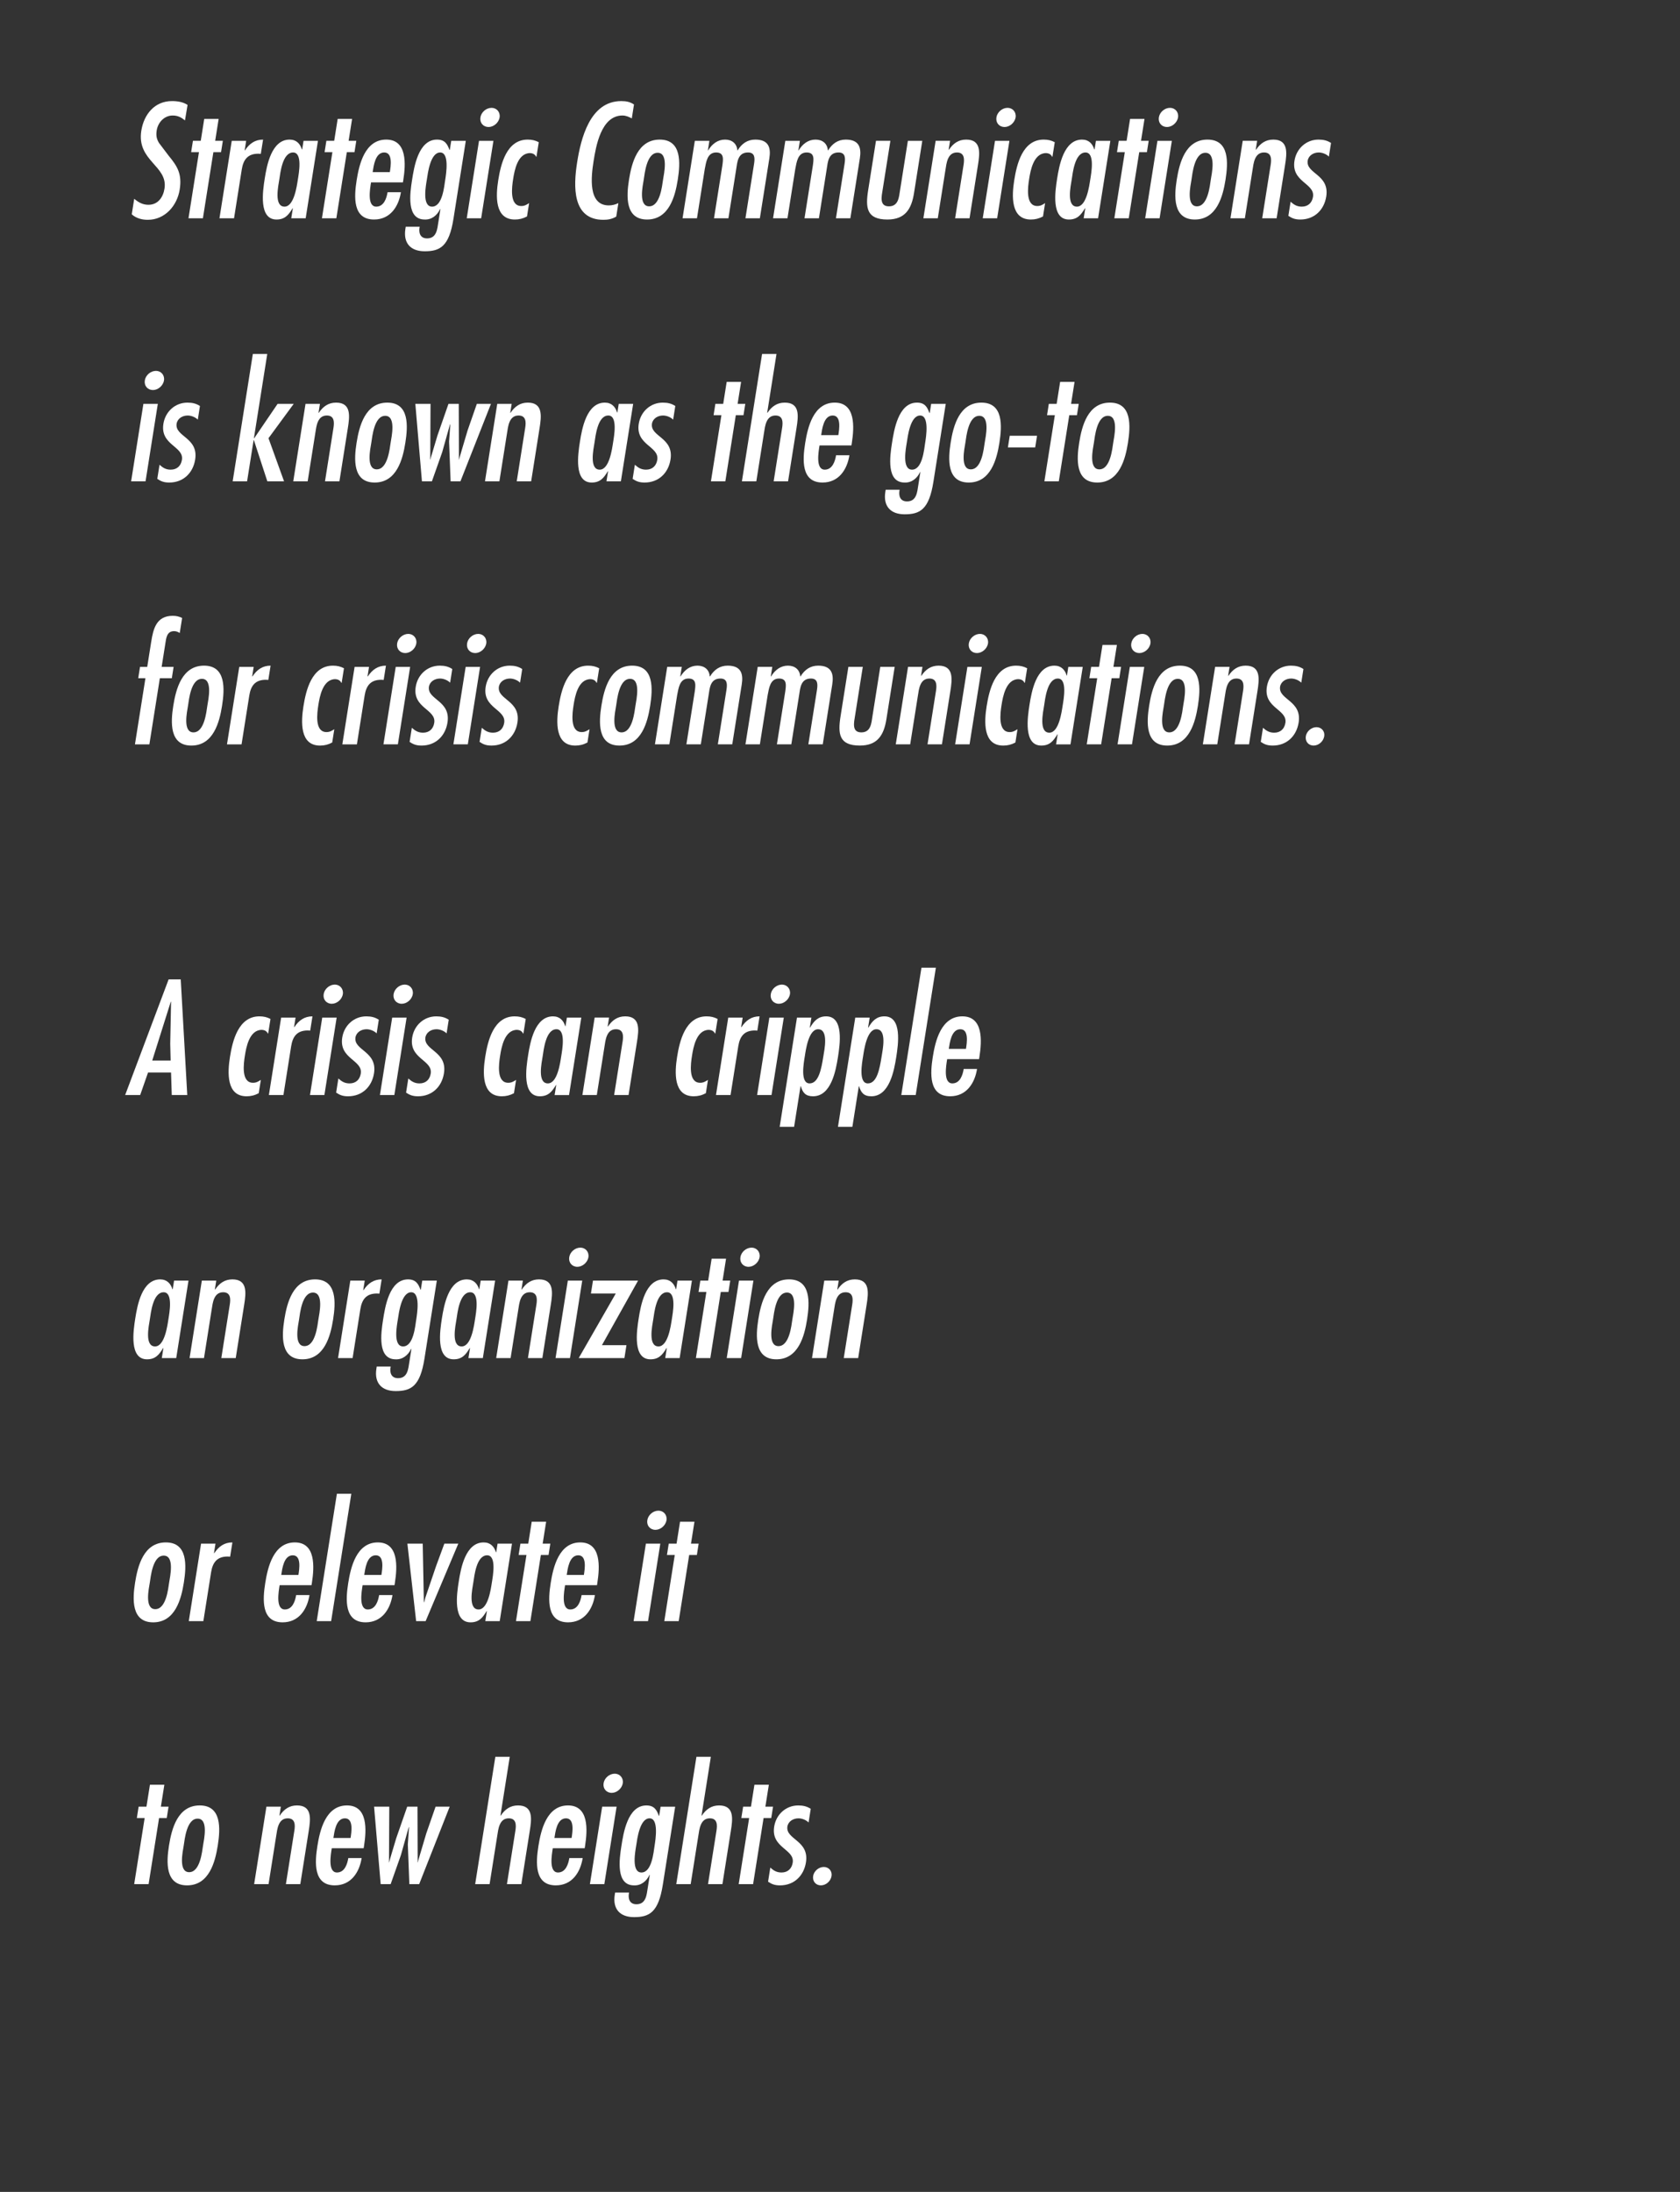 <?xml version="1.0" encoding="utf-8"?>
<!-- Generator: Adobe Illustrator 14.0.0, SVG Export Plug-In . SVG Version: 6.00 Build 43363)  -->
<!DOCTYPE svg PUBLIC "-//W3C//DTD SVG 1.1//EN" "http://www.w3.org/Graphics/SVG/1.1/DTD/svg11.dtd">
<svg version="1.1" id="Crisis_Body_02" xmlns="http://www.w3.org/2000/svg" xmlns:xlink="http://www.w3.org/1999/xlink" x="0px"
	 y="0px" width="230px" height="300px" viewBox="0 0 230 300" enable-background="new 0 0 230 300" xml:space="preserve">
<rect x="0" y="0" width="230" height="300" fill="#333333" stroke="none"/>
<g>
	<path fill="#FFFFFF" d="M25.323,16.481c-0.482-0.399-0.964-0.672-1.678-0.672c-1.155,0-2.018,0.945-2.191,2.037
		c-0.11,0.693-0.019,1.176,0.315,1.722l1.32,1.743c1.198,1.449,1.851,2.499,1.511,4.64c-0.353,2.226-2.041,4.136-4.372,4.136
		c-0.819,0-1.622-0.231-2.19-0.756l0.336-2.121c0.557,0.462,1.13,0.819,1.949,0.819c1.302,0,2.011-1.029,2.197-2.205
		c0.499-3.149-3.832-3.779-3.173-7.937c0.353-2.226,1.818-4.052,4.19-4.052c0.798,0,1.534,0.126,2.142,0.525L25.323,16.481z"/>
	<path fill="#FFFFFF" d="M29.935,16.271l-0.476,3.002h1.05l-0.246,1.554h-1.05l-1.434,9.049h-1.974l1.434-9.049h-1.071l0.246-1.554
		h1.071l0.476-3.002H29.935z"/>
	<path fill="#FFFFFF" d="M33.495,20.576h0.042c0.608-0.924,1.388-1.47,2.479-1.47l-0.31,1.953l-0.333-0.021
		c-1.47,0-2.062,0.819-2.274,2.163l-1.058,6.677h-1.995l1.68-10.603h1.974L33.495,20.576z"/>
	<path fill="#FFFFFF" d="M40.091,28.512h-0.042c-0.545,0.924-1.062,1.533-2.195,1.533c-2.457,0-1.883-3.884-1.611-5.606
		c0.28-1.764,0.908-5.333,3.407-5.333c0.924,0,1.443,0.567,1.677,1.344h0.042l0.186-1.176h1.974l-1.68,10.603h-1.974L40.091,28.512z
		 M40.779,24.565c0.133-0.84,0.669-3.695-0.653-3.695c-1.47,0-1.751,2.834-1.887,3.695c-0.14,0.882-0.757,3.716,0.713,3.716
		C40.274,28.281,40.646,25.405,40.779,24.565z"/>
	<path fill="#FFFFFF" d="M48.204,16.271l-0.476,3.002h1.05l-0.246,1.554h-1.05l-1.434,9.049h-1.974l1.434-9.049h-1.071l0.246-1.554
		h1.071l0.476-3.002H48.204z"/>
	<path fill="#FFFFFF" d="M50.796,24.964c-0.14,0.882-0.567,3.317,0.713,3.317c1.05,0,1.421-1.155,1.551-1.974h1.827
		c-0.309,1.953-1.453,3.737-3.678,3.737c-2.961,0-2.735-3.149-2.379-5.396c0.343-2.163,1.13-5.543,4.049-5.543
		c2.876,0,2.68,3.359,2.334,5.543l-0.05,0.315H50.796z M53.371,23.557c0.129-0.819,0.426-2.688-0.771-2.688
		c-1.239,0-1.451,1.869-1.581,2.688H53.371z"/>
	<path fill="#FFFFFF" d="M62.079,29.961c-0.599,3.779-1.836,4.43-3.936,4.43c-1.911,0-2.955-1.092-2.643-3.065l0.046-0.294h1.911
		c-0.162,0.756,0.021,1.596,1.007,1.596c1.323,0,1.399-1.281,1.553-2.247l0.279-1.764h-0.042c-0.41,0.861-1.157,1.47-2.116,1.428
		c-2.52,0-2.014-3.59-1.728-5.396c0.27-1.701,0.836-5.543,3.419-5.543c1.05,0,1.418,0.588,1.706,1.428l0.048-0.042l0.193-1.218
		h1.995L62.079,29.961z M60.265,20.87c-1.365,0-1.698,2.897-1.818,3.653c-0.126,0.798-0.721,3.758,0.707,3.758
		s1.66-2.792,1.796-3.653S61.545,20.87,60.265,20.87z"/>
	<path fill="#FFFFFF" d="M65.873,29.877h-1.974l1.68-10.603h1.974L65.873,29.877z M65.773,16.062
		c0.113-0.714,0.794-1.302,1.529-1.302c0.693,0,1.208,0.588,1.096,1.302c-0.117,0.735-0.819,1.323-1.512,1.323
		C66.151,17.384,65.656,16.796,65.773,16.062z"/>
	<path fill="#FFFFFF" d="M73.443,21.458h-0.042c-0.16-0.315-0.407-0.483-0.844-0.504c-1.704,0.021-2.122,2.394-2.301,3.527
		c-0.17,1.071-0.547,3.716,1.112,3.716c0.441,0,0.72-0.168,1.071-0.399l-0.289,1.827c-0.551,0.294-1.075,0.42-1.663,0.42
		c-2.792,0-2.609-3.275-2.276-5.375c0.346-2.184,1.133-5.564,4.031-5.564c0.588,0,1.033,0.105,1.518,0.357L73.443,21.458z"/>
	<path fill="#FFFFFF" d="M86.496,16.208c-0.387-0.21-0.798-0.399-1.281-0.399c-2.939,0-3.639,4.283-3.952,6.257
		c-0.333,2.1-0.79,6.047,2.086,6.047c0.462,0,0.877-0.105,1.31-0.315l-0.292,1.848c-0.578,0.336-1.141,0.441-1.75,0.441
		c-4.283,0-4.128-4.556-3.603-7.874c0.502-3.17,1.726-8.377,6.03-8.377c0.714,0,1.201,0.105,1.753,0.462L86.496,16.208z"/>
	<path fill="#FFFFFF" d="M86.111,24.607c0.366-2.31,1.187-5.501,4.21-5.501s2.833,3.191,2.467,5.501
		c-0.353,2.226-1.176,5.438-4.2,5.438S85.758,26.833,86.111,24.607z M90.772,24.607c0.133-0.84,0.774-3.695-0.737-3.695
		s-1.775,2.855-1.908,3.695c-0.12,0.756-0.765,3.632,0.747,3.632S90.652,25.363,90.772,24.607z"/>
	<path fill="#FFFFFF" d="M96.913,20.576h0.042c0.539-0.882,1.304-1.47,2.312-1.47c0.945,0,1.614,0.546,1.678,1.47h0.042
		c0.566-0.924,1.346-1.47,2.417-1.47c1.869,0,2.147,1.155,1.925,2.562l-1.301,8.209h-1.974l1.178-7.433
		c0.123-0.777,0.145-1.575-0.821-1.575c-1.407,0-1.47,1.323-1.619,2.268l-1.068,6.74h-1.974l1.141-7.202
		c0.112-0.84,0.286-1.806-0.848-1.806c-1.239,0-1.371,1.365-1.556,2.268l-1.068,6.74h-1.974l1.68-10.603h1.995L96.913,20.576z"/>
	<path fill="#FFFFFF" d="M109.303,20.576h0.042c0.539-0.882,1.304-1.47,2.312-1.47c0.945,0,1.614,0.546,1.678,1.47h0.042
		c0.566-0.924,1.346-1.47,2.417-1.47c1.869,0,2.147,1.155,1.925,2.562l-1.301,8.209h-1.974l1.178-7.433
		c0.123-0.777,0.145-1.575-0.821-1.575c-1.407,0-1.47,1.323-1.619,2.268l-1.068,6.74h-1.974l1.141-7.202
		c0.112-0.84,0.286-1.806-0.848-1.806c-1.239,0-1.371,1.365-1.556,2.268l-1.068,6.74h-1.974l1.68-10.603h1.995L109.303,20.576z"/>
	<path fill="#FFFFFF" d="M121.899,19.274l-1.051,6.635c-0.15,0.945-0.496,2.331,0.848,2.331c1.323,0,1.379-1.281,1.529-2.226
		l1.067-6.74h1.974l-1.134,7.16c-0.346,2.184-1.223,3.611-3.637,3.611c-2.877,0-3.02-1.617-2.637-4.031l1.067-6.74H121.899z"/>
	<path fill="#FFFFFF" d="M129.875,20.492h0.042c0.578-0.861,1.312-1.386,2.361-1.386c2.1,0,1.867,1.869,1.61,3.485l-1.154,7.286
		h-1.974l1.161-7.328c0.116-0.735,0.14-1.68-0.91-1.68c-1.302,0-1.433,1.491-1.576,2.394l-1.048,6.614h-1.974l1.68-10.603h1.974
		L129.875,20.492z"/>
	<path fill="#FFFFFF" d="M136.515,29.877h-1.974l1.68-10.603h1.974L136.515,29.877z M136.416,16.062
		c0.113-0.714,0.794-1.302,1.529-1.302c0.693,0,1.208,0.588,1.096,1.302c-0.117,0.735-0.819,1.323-1.512,1.323
		C136.793,17.384,136.299,16.796,136.416,16.062z"/>
	<path fill="#FFFFFF" d="M144.085,21.458h-0.042c-0.16-0.315-0.407-0.483-0.844-0.504c-1.704,0.021-2.122,2.394-2.301,3.527
		c-0.17,1.071-0.547,3.716,1.112,3.716c0.441,0,0.72-0.168,1.071-0.399l-0.289,1.827c-0.551,0.294-1.075,0.42-1.663,0.42
		c-2.792,0-2.609-3.275-2.276-5.375c0.346-2.184,1.133-5.564,4.031-5.564c0.588,0,1.033,0.105,1.518,0.357L144.085,21.458z"/>
	<path fill="#FFFFFF" d="M148.575,28.512h-0.042c-0.545,0.924-1.062,1.533-2.196,1.533c-2.456,0-1.883-3.884-1.61-5.606
		c0.28-1.764,0.908-5.333,3.407-5.333c0.924,0,1.443,0.567,1.677,1.344h0.042l0.186-1.176h1.974l-1.68,10.603h-1.974L148.575,28.512
		z M149.263,24.565c0.133-0.84,0.669-3.695-0.653-3.695c-1.47,0-1.751,2.834-1.887,3.695c-0.14,0.882-0.757,3.716,0.713,3.716
		C148.758,28.281,149.13,25.405,149.263,24.565z"/>
	<path fill="#FFFFFF" d="M156.688,16.271l-0.476,3.002h1.05l-0.246,1.554h-1.05l-1.434,9.049h-1.974l1.434-9.049h-1.071l0.246-1.554
		h1.071l0.476-3.002H156.688z"/>
	<path fill="#FFFFFF" d="M158.753,29.877h-1.974l1.68-10.603h1.974L158.753,29.877z M158.654,16.062
		c0.113-0.714,0.794-1.302,1.529-1.302c0.693,0,1.208,0.588,1.096,1.302c-0.117,0.735-0.819,1.323-1.512,1.323
		C159.032,17.384,158.537,16.796,158.654,16.062z"/>
	<path fill="#FFFFFF" d="M161.101,24.607c0.366-2.31,1.187-5.501,4.21-5.501s2.833,3.191,2.467,5.501
		c-0.353,2.226-1.177,5.438-4.2,5.438S160.748,26.833,161.101,24.607z M165.762,24.607c0.133-0.84,0.774-3.695-0.737-3.695
		s-1.775,2.855-1.908,3.695c-0.12,0.756-0.765,3.632,0.747,3.632S165.642,25.363,165.762,24.607z"/>
	<path fill="#FFFFFF" d="M171.917,20.492h0.041c0.578-0.861,1.312-1.386,2.361-1.386c2.1,0,1.867,1.869,1.611,3.485l-1.154,7.286
		h-1.975l1.162-7.328c0.115-0.735,0.14-1.68-0.91-1.68c-1.302,0-1.434,1.491-1.576,2.394l-1.048,6.614h-1.974l1.68-10.603h1.974
		L171.917,20.492z"/>
	<path fill="#FFFFFF" d="M181.93,21.437c-0.325-0.336-0.897-0.567-1.381-0.567c-0.734,0-1.41,0.42-1.523,1.134
		c-0.24,1.785,3.021,1.869,2.543,4.892c-0.297,1.869-1.654,3.149-3.543,3.149c-0.693,0-1.111-0.147-1.643-0.504l0.307-1.932
		c0.439,0.399,0.859,0.672,1.531,0.672c0.86,0,1.405-0.525,1.535-1.344c0.296-1.869-3.002-1.995-2.535-4.934
		c0.266-1.68,1.613-2.897,3.293-2.897c0.672,0,1.197,0.126,1.711,0.462L181.93,21.437z"/>
	<path fill="#FFFFFF" d="M19.926,65.877h-1.974l1.68-10.603h1.974L19.926,65.877z M19.826,52.062
		c0.113-0.714,0.794-1.302,1.529-1.302c0.693,0,1.208,0.588,1.096,1.302c-0.117,0.735-0.819,1.323-1.512,1.323
		C20.204,53.384,19.709,52.796,19.826,52.062z"/>
	<path fill="#FFFFFF" d="M27.08,57.437c-0.325-0.336-0.897-0.567-1.38-0.567c-0.735,0-1.411,0.42-1.523,1.134
		c-0.241,1.785,3.021,1.869,2.542,4.892c-0.296,1.869-1.654,3.149-3.543,3.149c-0.692,0-1.11-0.147-1.642-0.504l0.306-1.932
		c0.44,0.399,0.859,0.672,1.531,0.672c0.861,0,1.406-0.525,1.536-1.344c0.296-1.869-3.001-1.995-2.536-4.934
		c0.266-1.68,1.614-2.897,3.293-2.897c0.672,0,1.198,0.126,1.711,0.462L27.08,57.437z"/>
	<path fill="#FFFFFF" d="M36.588,48.45l-1.826,11.527h0.042l3.202-4.703h2.205l-3.454,4.703l2.131,5.9h-2.289l-1.838-5.627h-0.042
		l-0.892,5.627h-1.974l2.761-17.427H36.588z"/>
	<path fill="#FFFFFF" d="M43.609,56.492h0.042c0.578-0.861,1.312-1.386,2.361-1.386c2.1,0,1.867,1.869,1.61,3.485l-1.154,7.286
		h-1.974l1.161-7.328c0.116-0.735,0.14-1.68-0.91-1.68c-1.302,0-1.433,1.491-1.576,2.394l-1.048,6.614h-1.974l1.68-10.603h1.974
		L43.609,56.492z"/>
	<path fill="#FFFFFF" d="M48.816,60.607c0.366-2.31,1.187-5.501,4.21-5.501s2.833,3.191,2.467,5.501
		c-0.353,2.226-1.176,5.438-4.2,5.438S48.463,62.833,48.816,60.607z M53.477,60.607c0.133-0.84,0.774-3.695-0.737-3.695
		s-1.775,2.855-1.908,3.695c-0.12,0.756-0.765,3.632,0.747,3.632S53.357,61.363,53.477,60.607z"/>
	<path fill="#FFFFFF" d="M58.942,55.274l-0.037,7.391l-0.033,0.21h0.042l0.984-3.296l1.5-4.304h1.407l0.026,7.391l-0.033,0.21h0.042
		l1.171-3.947l1.271-3.653h1.932l-4.178,10.603h-1.344l-0.209-5.438l0.163-2.352h-0.042l-1.064,3.8l-1.409,3.989h-1.365
		l-0.903-10.603H58.942z"/>
	<path fill="#FFFFFF" d="M69.858,56.492H69.9c0.577-0.861,1.312-1.386,2.361-1.386c2.1,0,1.866,1.869,1.61,3.485l-1.154,7.286
		h-1.974l1.161-7.328c0.116-0.735,0.14-1.68-0.91-1.68c-1.302,0-1.433,1.491-1.576,2.394l-1.048,6.614h-1.974l1.68-10.603h1.974
		L69.858,56.492z"/>
	<path fill="#FFFFFF" d="M83.245,64.512h-0.042c-0.545,0.924-1.062,1.533-2.196,1.533c-2.456,0-1.883-3.884-1.61-5.606
		c0.28-1.764,0.908-5.333,3.407-5.333c0.924,0,1.443,0.567,1.677,1.344h0.042l0.186-1.176h1.974l-1.68,10.603h-1.974L83.245,64.512z
		 M83.933,60.565c0.133-0.84,0.669-3.695-0.653-3.695c-1.47,0-1.751,2.834-1.887,3.695c-0.14,0.882-0.757,3.716,0.713,3.716
		C83.428,64.281,83.8,61.405,83.933,60.565z"/>
	<path fill="#FFFFFF" d="M92.157,57.437c-0.325-0.336-0.897-0.567-1.38-0.567c-0.735,0-1.411,0.42-1.523,1.134
		c-0.241,1.785,3.021,1.869,2.542,4.892c-0.296,1.869-1.654,3.149-3.543,3.149c-0.692,0-1.11-0.147-1.642-0.504l0.306-1.932
		c0.44,0.399,0.859,0.672,1.531,0.672c0.861,0,1.406-0.525,1.536-1.344c0.296-1.869-3.001-1.995-2.536-4.934
		c0.266-1.68,1.614-2.897,3.293-2.897c0.672,0,1.198,0.126,1.711,0.462L92.157,57.437z"/>
	<path fill="#FFFFFF" d="M101.459,52.271l-0.476,3.002h1.05l-0.246,1.554h-1.05l-1.434,9.049H97.33l1.434-9.049h-1.071l0.246-1.554
		h1.071l0.476-3.002H101.459z"/>
	<path fill="#FFFFFF" d="M106.306,48.45l-1.274,8.042h0.042c0.578-0.861,1.312-1.386,2.361-1.386c2.121,0,1.867,1.869,1.61,3.485
		l-1.154,7.286h-1.974l1.161-7.328c0.116-0.735,0.14-1.68-0.91-1.68c-1.302,0-1.433,1.491-1.576,2.394l-1.048,6.614h-1.974
		l2.761-17.427H106.306z"/>
	<path fill="#FFFFFF" d="M112.198,60.964c-0.14,0.882-0.567,3.317,0.713,3.317c1.05,0,1.421-1.155,1.551-1.974h1.827
		c-0.309,1.953-1.453,3.737-3.679,3.737c-2.96,0-2.734-3.149-2.378-5.396c0.343-2.163,1.13-5.543,4.049-5.543
		c2.876,0,2.68,3.359,2.334,5.543l-0.05,0.315H112.198z M114.772,59.557c0.129-0.819,0.426-2.688-0.771-2.688
		c-1.239,0-1.451,1.869-1.581,2.688H114.772z"/>
	<path fill="#FFFFFF" d="M127.785,65.961c-0.599,3.779-1.836,4.43-3.936,4.43c-1.911,0-2.955-1.092-2.643-3.065l0.046-0.294h1.911
		c-0.162,0.756,0.021,1.596,1.007,1.596c1.323,0,1.399-1.281,1.552-2.247l0.28-1.764h-0.042c-0.41,0.861-1.157,1.47-2.116,1.428
		c-2.52,0-2.014-3.59-1.728-5.396c0.27-1.701,0.836-5.543,3.419-5.543c1.05,0,1.418,0.588,1.706,1.428l0.048-0.042l0.193-1.218
		h1.995L127.785,65.961z M125.971,56.87c-1.365,0-1.698,2.897-1.818,3.653c-0.126,0.798-0.721,3.758,0.707,3.758
		s1.66-2.792,1.796-3.653S127.252,56.87,125.971,56.87z"/>
	<path fill="#FFFFFF" d="M130.146,60.607c0.366-2.31,1.187-5.501,4.21-5.501s2.833,3.191,2.467,5.501
		c-0.353,2.226-1.177,5.438-4.2,5.438S129.794,62.833,130.146,60.607z M134.808,60.607c0.133-0.84,0.774-3.695-0.737-3.695
		s-1.775,2.855-1.908,3.695c-0.12,0.756-0.765,3.632,0.747,3.632S134.688,61.363,134.808,60.607z"/>
	<path fill="#FFFFFF" d="M141.975,59.641l-0.252,1.596h-3.737l0.252-1.596H141.975z"/>
	<path fill="#FFFFFF" d="M147.111,52.271l-0.476,3.002h1.05l-0.246,1.554h-1.05l-1.434,9.049h-1.974l1.434-9.049h-1.071l0.246-1.554
		h1.071l0.476-3.002H147.111z"/>
	<path fill="#FFFFFF" d="M147.744,60.607c0.366-2.31,1.187-5.501,4.21-5.501s2.833,3.191,2.467,5.501
		c-0.353,2.226-1.176,5.438-4.2,5.438S147.391,62.833,147.744,60.607z M152.405,60.607c0.133-0.84,0.774-3.695-0.737-3.695
		s-1.775,2.855-1.908,3.695c-0.12,0.756-0.765,3.632,0.747,3.632S152.285,61.363,152.405,60.607z"/>
	<path fill="#FFFFFF" d="M20.157,91.274l0.542-3.422c0.286-1.806,0.712-3.569,2.959-3.569c0.504,0,0.865,0.105,1.276,0.294
		l-0.326,2.058c-0.25-0.147-0.464-0.252-0.779-0.252c-1.008,0-1.081,0.987-1.193,1.701l-0.506,3.191h1.638l-0.246,1.554h-1.638
		l-1.434,9.049h-1.974l1.434-9.049h-0.987l0.246-1.554H20.157z"/>
	<path fill="#FFFFFF" d="M23.722,96.607c0.366-2.31,1.187-5.501,4.21-5.501s2.833,3.191,2.467,5.501
		c-0.353,2.225-1.176,5.438-4.2,5.438S23.37,98.832,23.722,96.607z M28.383,96.607c0.133-0.84,0.774-3.696-0.737-3.696
		s-1.775,2.856-1.908,3.696c-0.12,0.756-0.765,3.632,0.747,3.632S28.264,97.363,28.383,96.607z"/>
	<path fill="#FFFFFF" d="M34.524,92.576h0.042c0.608-0.924,1.388-1.47,2.479-1.47l-0.31,1.953l-0.333-0.021
		c-1.47,0-2.062,0.819-2.274,2.163l-1.058,6.677h-1.995l1.68-10.603h1.974L34.524,92.576z"/>
	<path fill="#FFFFFF" d="M46.774,93.458h-0.042c-0.16-0.315-0.407-0.483-0.844-0.504c-1.704,0.021-2.122,2.394-2.301,3.527
		c-0.17,1.071-0.547,3.717,1.112,3.717c0.441,0,0.72-0.168,1.071-0.398l-0.289,1.826c-0.551,0.294-1.075,0.42-1.663,0.42
		c-2.792,0-2.609-3.275-2.276-5.375c0.346-2.184,1.133-5.564,4.031-5.564c0.588,0,1.033,0.105,1.518,0.357L46.774,93.458z"/>
	<path fill="#FFFFFF" d="M50.316,92.576h0.042c0.608-0.924,1.388-1.47,2.479-1.47l-0.31,1.953l-0.333-0.021
		c-1.47,0-2.062,0.819-2.274,2.163l-1.058,6.677h-1.995l1.68-10.603h1.974L50.316,92.576z"/>
	<path fill="#FFFFFF" d="M54.47,101.877h-1.974l1.68-10.603h1.974L54.47,101.877z M54.371,88.062
		c0.113-0.714,0.794-1.302,1.529-1.302c0.693,0,1.208,0.588,1.096,1.302c-0.117,0.735-0.819,1.323-1.512,1.323
		C54.749,89.384,54.254,88.796,54.371,88.062z"/>
	<path fill="#FFFFFF" d="M61.624,93.437c-0.325-0.336-0.897-0.567-1.38-0.567c-0.735,0-1.411,0.42-1.523,1.134
		c-0.241,1.785,3.021,1.869,2.542,4.892c-0.296,1.868-1.653,3.149-3.543,3.149c-0.693,0-1.111-0.146-1.642-0.504l0.306-1.932
		c0.44,0.398,0.859,0.672,1.531,0.672c0.861,0,1.406-0.525,1.536-1.344c0.296-1.869-3.001-1.994-2.536-4.934
		c0.266-1.68,1.614-2.897,3.293-2.897c0.672,0,1.198,0.126,1.711,0.462L61.624,93.437z"/>
	<path fill="#FFFFFF" d="M64.046,101.877h-1.974l1.68-10.603h1.974L64.046,101.877z M63.946,88.062
		c0.113-0.714,0.794-1.302,1.529-1.302c0.693,0,1.208,0.588,1.096,1.302c-0.117,0.735-0.819,1.323-1.512,1.323
		C64.324,89.384,63.83,88.796,63.946,88.062z"/>
	<path fill="#FFFFFF" d="M71.2,93.437c-0.325-0.336-0.897-0.567-1.38-0.567c-0.735,0-1.411,0.42-1.523,1.134
		c-0.241,1.785,3.021,1.869,2.542,4.892c-0.296,1.868-1.654,3.149-3.543,3.149c-0.692,0-1.11-0.146-1.642-0.504l0.306-1.932
		c0.44,0.398,0.859,0.672,1.531,0.672c0.861,0,1.406-0.525,1.536-1.344c0.296-1.869-3.001-1.994-2.536-4.934
		c0.266-1.68,1.614-2.897,3.293-2.897c0.672,0,1.198,0.126,1.711,0.462L71.2,93.437z"/>
	<path fill="#FFFFFF" d="M81.717,93.458h-0.042c-0.16-0.315-0.406-0.483-0.844-0.504c-1.704,0.021-2.122,2.394-2.301,3.527
		c-0.17,1.071-0.547,3.717,1.112,3.717c0.441,0,0.719-0.168,1.071-0.398l-0.289,1.826c-0.551,0.294-1.074,0.42-1.662,0.42
		c-2.793,0-2.61-3.275-2.277-5.375c0.346-2.184,1.134-5.564,4.031-5.564c0.588,0,1.033,0.105,1.518,0.357L81.717,93.458z"/>
	<path fill="#FFFFFF" d="M82.332,96.607c0.366-2.31,1.187-5.501,4.21-5.501s2.833,3.191,2.467,5.501
		c-0.353,2.225-1.176,5.438-4.2,5.438S81.979,98.832,82.332,96.607z M86.993,96.607c0.133-0.84,0.774-3.696-0.737-3.696
		s-1.775,2.856-1.908,3.696c-0.12,0.756-0.765,3.632,0.747,3.632S86.873,97.363,86.993,96.607z"/>
	<path fill="#FFFFFF" d="M93.134,92.576h0.042c0.539-0.882,1.304-1.47,2.312-1.47c0.945,0,1.614,0.546,1.678,1.47h0.042
		c0.566-0.924,1.346-1.47,2.417-1.47c1.869,0,2.147,1.155,1.925,2.562l-1.301,8.209h-1.974l1.178-7.433
		c0.123-0.777,0.145-1.575-0.821-1.575c-1.407,0-1.47,1.323-1.619,2.267l-1.068,6.74H93.97l1.141-7.202
		c0.112-0.84,0.286-1.806-0.848-1.806c-1.239,0-1.371,1.365-1.556,2.267l-1.068,6.74h-1.974l1.68-10.603h1.995L93.134,92.576z"/>
	<path fill="#FFFFFF" d="M105.524,92.576h0.042c0.539-0.882,1.304-1.47,2.312-1.47c0.945,0,1.614,0.546,1.678,1.47h0.042
		c0.566-0.924,1.346-1.47,2.417-1.47c1.869,0,2.147,1.155,1.925,2.562l-1.301,8.209h-1.974l1.178-7.433
		c0.123-0.777,0.145-1.575-0.821-1.575c-1.407,0-1.47,1.323-1.619,2.267l-1.068,6.74h-1.974l1.141-7.202
		c0.112-0.84,0.286-1.806-0.848-1.806c-1.239,0-1.371,1.365-1.556,2.267l-1.068,6.74h-1.974l1.68-10.603h1.995L105.524,92.576z"/>
	<path fill="#FFFFFF" d="M118.12,91.274l-1.051,6.634c-0.15,0.945-0.496,2.331,0.848,2.331c1.323,0,1.379-1.28,1.529-2.226
		l1.067-6.74h1.974l-1.134,7.16c-0.346,2.184-1.223,3.611-3.637,3.611c-2.877,0-3.02-1.617-2.637-4.031l1.067-6.74H118.12z"/>
	<path fill="#FFFFFF" d="M126.096,92.492h0.042c0.578-0.861,1.312-1.386,2.361-1.386c2.1,0,1.867,1.869,1.61,3.485l-1.154,7.286
		h-1.974l1.161-7.328c0.116-0.735,0.14-1.68-0.91-1.68c-1.302,0-1.433,1.491-1.576,2.394l-1.048,6.613h-1.974l1.68-10.603h1.974
		L126.096,92.492z"/>
	<path fill="#FFFFFF" d="M132.736,101.877h-1.974l1.68-10.603h1.974L132.736,101.877z M132.636,88.062
		c0.113-0.714,0.794-1.302,1.529-1.302c0.693,0,1.208,0.588,1.096,1.302c-0.117,0.735-0.819,1.323-1.512,1.323
		C133.014,89.384,132.52,88.796,132.636,88.062z"/>
	<path fill="#FFFFFF" d="M140.306,93.458h-0.042c-0.16-0.315-0.407-0.483-0.844-0.504c-1.704,0.021-2.122,2.394-2.301,3.527
		c-0.17,1.071-0.547,3.717,1.112,3.717c0.441,0,0.72-0.168,1.071-0.398l-0.289,1.826c-0.551,0.294-1.075,0.42-1.663,0.42
		c-2.792,0-2.609-3.275-2.276-5.375c0.346-2.184,1.133-5.564,4.031-5.564c0.588,0,1.033,0.105,1.518,0.357L140.306,93.458z"/>
	<path fill="#FFFFFF" d="M144.795,100.512h-0.042c-0.545,0.924-1.062,1.533-2.196,1.533c-2.456,0-1.883-3.885-1.61-5.605
		c0.28-1.764,0.908-5.333,3.407-5.333c0.924,0,1.443,0.567,1.677,1.344h0.042l0.186-1.176h1.974l-1.68,10.603h-1.974
		L144.795,100.512z M145.484,96.564c0.133-0.84,0.669-3.695-0.653-3.695c-1.47,0-1.751,2.834-1.887,3.695
		c-0.14,0.883-0.757,3.717,0.713,3.717C144.979,100.281,145.351,97.404,145.484,96.564z"/>
	<path fill="#FFFFFF" d="M152.909,88.271l-0.476,3.002h1.05l-0.246,1.554h-1.05l-1.434,9.049h-1.974l1.434-9.049h-1.071l0.246-1.554
		h1.071l0.476-3.002H152.909z"/>
	<path fill="#FFFFFF" d="M154.974,101.877H153l1.68-10.603h1.974L154.974,101.877z M154.875,88.062
		c0.113-0.714,0.794-1.302,1.529-1.302c0.693,0,1.208,0.588,1.096,1.302c-0.117,0.735-0.819,1.323-1.512,1.323
		C155.252,89.384,154.758,88.796,154.875,88.062z"/>
	<path fill="#FFFFFF" d="M157.321,96.607c0.366-2.31,1.187-5.501,4.21-5.501s2.833,3.191,2.467,5.501
		c-0.353,2.225-1.177,5.438-4.2,5.438S156.969,98.832,157.321,96.607z M161.982,96.607c0.133-0.84,0.774-3.696-0.737-3.696
		s-1.775,2.856-1.908,3.696c-0.12,0.756-0.765,3.632,0.747,3.632S161.863,97.363,161.982,96.607z"/>
	<path fill="#FFFFFF" d="M168.137,92.492h0.042c0.578-0.861,1.312-1.386,2.361-1.386c2.1,0,1.867,1.869,1.611,3.485l-1.154,7.286
		h-1.975l1.162-7.328c0.115-0.735,0.14-1.68-0.91-1.68c-1.302,0-1.433,1.491-1.576,2.394l-1.048,6.613h-1.974l1.68-10.603h1.974
		L168.137,92.492z"/>
	<path fill="#FFFFFF" d="M178.151,93.437c-0.325-0.336-0.897-0.567-1.381-0.567c-0.734,0-1.41,0.42-1.523,1.134
		c-0.24,1.785,3.021,1.869,2.543,4.892c-0.297,1.868-1.654,3.149-3.543,3.149c-0.693,0-1.111-0.146-1.643-0.504l0.307-1.932
		c0.439,0.398,0.859,0.672,1.531,0.672c0.86,0,1.405-0.525,1.535-1.344c0.296-1.869-3.002-1.994-2.535-4.934
		c0.266-1.68,1.613-2.897,3.293-2.897c0.672,0,1.197,0.126,1.711,0.462L178.151,93.437z"/>
	<path fill="#FFFFFF" d="M178.775,100.764c0.106-0.672,0.763-1.238,1.456-1.238s1.17,0.566,1.063,1.238
		c-0.113,0.715-0.771,1.281-1.462,1.281C179.139,102.045,178.662,101.479,178.775,100.764z"/>
	<path fill="#FFFFFF" d="M24.744,134.046l0.893,15.831h-2.121l-0.099-3.086h-3.149l-1.077,3.086h-2.058l5.952-15.831H24.744z
		 M23.304,142.864l0.114-5.753h-0.042l-2.534,8.041h2.52L23.304,142.864z"/>
	<path fill="#FFFFFF" d="M36.715,141.457h-0.042c-0.16-0.314-0.406-0.482-0.844-0.504c-1.704,0.021-2.122,2.395-2.301,3.527
		c-0.17,1.071-0.547,3.717,1.112,3.717c0.441,0,0.719-0.168,1.071-0.398l-0.289,1.826c-0.551,0.294-1.074,0.42-1.662,0.42
		c-2.793,0-2.61-3.275-2.277-5.375c0.346-2.184,1.134-5.564,4.031-5.564c0.588,0,1.033,0.105,1.518,0.357L36.715,141.457z"/>
	<path fill="#FFFFFF" d="M40.257,140.576h0.042c0.608-0.924,1.388-1.471,2.479-1.471l-0.31,1.953l-0.333-0.021
		c-1.47,0-2.062,0.819-2.274,2.163l-1.058,6.677H36.81l1.68-10.604h1.974L40.257,140.576z"/>
	<path fill="#FFFFFF" d="M44.411,149.877h-1.974l1.68-10.604h1.974L44.411,149.877z M44.312,136.062
		c0.113-0.714,0.794-1.302,1.529-1.302c0.693,0,1.208,0.588,1.096,1.302c-0.117,0.735-0.819,1.323-1.512,1.323
		C44.689,137.385,44.195,136.797,44.312,136.062z"/>
	<path fill="#FFFFFF" d="M51.565,141.437c-0.325-0.336-0.897-0.567-1.38-0.567c-0.735,0-1.411,0.42-1.523,1.135
		c-0.241,1.784,3.021,1.868,2.542,4.892c-0.296,1.868-1.654,3.149-3.543,3.149c-0.692,0-1.11-0.146-1.642-0.504l0.306-1.932
		c0.44,0.398,0.859,0.672,1.531,0.672c0.861,0,1.406-0.525,1.536-1.344c0.296-1.869-3.001-1.994-2.536-4.934
		c0.266-1.68,1.614-2.898,3.293-2.898c0.672,0,1.198,0.127,1.711,0.463L51.565,141.437z"/>
	<path fill="#FFFFFF" d="M53.987,149.877h-1.974l1.68-10.604h1.974L53.987,149.877z M53.887,136.062
		c0.113-0.714,0.794-1.302,1.529-1.302c0.693,0,1.208,0.588,1.096,1.302c-0.117,0.735-0.819,1.323-1.512,1.323
		C54.265,137.385,53.771,136.797,53.887,136.062z"/>
	<path fill="#FFFFFF" d="M61.141,141.437c-0.325-0.336-0.897-0.567-1.38-0.567c-0.735,0-1.411,0.42-1.523,1.135
		c-0.241,1.784,3.021,1.868,2.542,4.892c-0.296,1.868-1.653,3.149-3.543,3.149c-0.693,0-1.111-0.146-1.642-0.504l0.306-1.932
		c0.44,0.398,0.859,0.672,1.531,0.672c0.861,0,1.406-0.525,1.536-1.344c0.296-1.869-3.001-1.994-2.536-4.934
		c0.266-1.68,1.614-2.898,3.293-2.898c0.672,0,1.198,0.127,1.711,0.463L61.141,141.437z"/>
	<path fill="#FFFFFF" d="M71.658,141.457h-0.042c-0.16-0.314-0.407-0.482-0.844-0.504c-1.704,0.021-2.122,2.395-2.301,3.527
		c-0.17,1.071-0.547,3.717,1.112,3.717c0.441,0,0.72-0.168,1.071-0.398l-0.289,1.826c-0.551,0.294-1.075,0.42-1.663,0.42
		c-2.792,0-2.609-3.275-2.276-5.375c0.346-2.184,1.133-5.564,4.031-5.564c0.588,0,1.033,0.105,1.518,0.357L71.658,141.457z"/>
	<path fill="#FFFFFF" d="M76.147,148.512h-0.042c-0.545,0.924-1.062,1.533-2.196,1.533c-2.456,0-1.883-3.885-1.61-5.605
		c0.28-1.764,0.908-5.334,3.407-5.334c0.924,0,1.443,0.567,1.677,1.344h0.042l0.186-1.176h1.974l-1.68,10.604h-1.974L76.147,148.512
		z M76.835,144.564c0.133-0.84,0.669-3.695-0.653-3.695c-1.47,0-1.751,2.835-1.887,3.695c-0.14,0.883-0.757,3.717,0.713,3.717
		C76.331,148.281,76.702,145.404,76.835,144.564z"/>
	<path fill="#FFFFFF" d="M83.193,140.492h0.042c0.578-0.861,1.312-1.387,2.361-1.387c2.1,0,1.867,1.869,1.61,3.486l-1.154,7.285
		h-1.974l1.161-7.328c0.116-0.734,0.14-1.68-0.91-1.68c-1.302,0-1.433,1.491-1.576,2.395l-1.048,6.613h-1.974l1.68-10.604h1.974
		L83.193,140.492z"/>
	<path fill="#FFFFFF" d="M97.928,141.457h-0.042c-0.16-0.314-0.406-0.482-0.844-0.504c-1.704,0.021-2.122,2.395-2.301,3.527
		c-0.17,1.071-0.547,3.717,1.112,3.717c0.441,0,0.719-0.168,1.071-0.398l-0.289,1.826c-0.551,0.294-1.074,0.42-1.662,0.42
		c-2.793,0-2.61-3.275-2.277-5.375c0.346-2.184,1.134-5.564,4.031-5.564c0.588,0,1.033,0.105,1.518,0.357L97.928,141.457z"/>
	<path fill="#FFFFFF" d="M101.47,140.576h0.042c0.608-0.924,1.388-1.471,2.479-1.471l-0.31,1.953l-0.333-0.021
		c-1.47,0-2.062,0.819-2.274,2.163l-1.058,6.677h-1.995l1.68-10.604h1.974L101.47,140.576z"/>
	<path fill="#FFFFFF" d="M105.624,149.877h-1.974l1.68-10.604h1.974L105.624,149.877z M105.524,136.062
		c0.113-0.714,0.794-1.302,1.529-1.302c0.693,0,1.208,0.588,1.096,1.302c-0.117,0.735-0.819,1.323-1.512,1.323
		C105.902,137.385,105.408,136.797,105.524,136.062z"/>
	<path fill="#FFFFFF" d="M110.867,140.639h0.042c0.521-0.902,1.104-1.533,2.196-1.533c2.457,0,1.886,3.863,1.614,5.586
		c-0.283,1.784-0.911,5.354-3.41,5.354c-1.028,0-1.411-0.504-1.673-1.365h-0.042l-0.878,5.543h-1.974l2.368-14.949h1.974
		L110.867,140.639z M112.72,144.586c0.136-0.861,0.757-3.717-0.713-3.717c-1.323,0-1.691,2.855-1.828,3.717
		c-0.133,0.84-0.669,3.695,0.653,3.695C112.071,148.281,112.44,146.35,112.72,144.586z"/>
	<path fill="#FFFFFF" d="M118.848,140.639h0.042c0.521-0.902,1.104-1.533,2.195-1.533c2.457,0,1.886,3.863,1.614,5.586
		c-0.283,1.784-0.912,5.354-3.41,5.354c-1.029,0-1.411-0.504-1.674-1.365h-0.042l-0.878,5.543h-1.974l2.368-14.949h1.974
		L118.848,140.639z M120.7,144.586c0.136-0.861,0.757-3.717-0.713-3.717c-1.323,0-1.691,2.855-1.828,3.717
		c-0.133,0.84-0.669,3.695,0.653,3.695C120.051,148.281,120.42,146.35,120.7,144.586z"/>
	<path fill="#FFFFFF" d="M125.364,149.877h-1.974l2.761-17.427h1.974L125.364,149.877z"/>
	<path fill="#FFFFFF" d="M129.67,144.964c-0.14,0.882-0.567,3.317,0.713,3.317c1.05,0,1.421-1.154,1.551-1.974h1.827
		c-0.309,1.952-1.453,3.737-3.678,3.737c-2.961,0-2.735-3.149-2.379-5.396c0.343-2.162,1.13-5.543,4.049-5.543
		c2.876,0,2.68,3.359,2.334,5.543l-0.05,0.315H129.67z M132.245,143.557c0.129-0.818,0.426-2.688-0.771-2.688
		c-1.239,0-1.451,1.869-1.581,2.688H132.245z"/>
	<path fill="#FFFFFF" d="M22.368,184.512h-0.042c-0.545,0.924-1.062,1.533-2.196,1.533c-2.456,0-1.883-3.885-1.61-5.605
		c0.28-1.764,0.908-5.334,3.407-5.334c0.924,0,1.443,0.567,1.677,1.344h0.042l0.186-1.176h1.974l-1.68,10.604h-1.974L22.368,184.512
		z M23.056,180.564c0.133-0.84,0.669-3.695-0.653-3.695c-1.47,0-1.751,2.835-1.887,3.695c-0.14,0.883-0.757,3.717,0.713,3.717
		C22.551,184.281,22.923,181.404,23.056,180.564z"/>
	<path fill="#FFFFFF" d="M29.414,176.492h0.042c0.578-0.861,1.312-1.387,2.361-1.387c2.1,0,1.867,1.869,1.61,3.486l-1.154,7.285
		h-1.974l1.161-7.328c0.116-0.734,0.14-1.68-0.91-1.68c-1.302,0-1.433,1.491-1.576,2.395l-1.048,6.613h-1.974l1.68-10.604h1.974
		L29.414,176.492z"/>
	<path fill="#FFFFFF" d="M38.925,180.607c0.366-2.311,1.187-5.502,4.21-5.502s2.833,3.191,2.467,5.502
		c-0.353,2.225-1.176,5.438-4.2,5.438S38.573,182.832,38.925,180.607z M43.586,180.607c0.133-0.84,0.774-3.695-0.737-3.695
		s-1.775,2.855-1.908,3.695c-0.12,0.756-0.765,3.632,0.747,3.632S43.467,181.363,43.586,180.607z"/>
	<path fill="#FFFFFF" d="M49.728,176.576h0.042c0.608-0.924,1.388-1.471,2.479-1.471l-0.31,1.953l-0.333-0.021
		c-1.47,0-2.062,0.819-2.274,2.163l-1.058,6.677H46.28l1.68-10.604h1.974L49.728,176.576z"/>
	<path fill="#FFFFFF" d="M58.11,185.961c-0.599,3.779-1.836,4.43-3.936,4.43c-1.911,0-2.955-1.092-2.643-3.064l0.046-0.295h1.911
		c-0.162,0.756,0.021,1.596,1.007,1.596c1.323,0,1.399-1.28,1.553-2.246l0.279-1.764h-0.042c-0.41,0.861-1.157,1.47-2.116,1.428
		c-2.52,0-2.014-3.59-1.728-5.396c0.27-1.7,0.836-5.543,3.419-5.543c1.05,0,1.418,0.588,1.706,1.428l0.048-0.041l0.193-1.219h1.995
		L58.11,185.961z M56.296,176.869c-1.365,0-1.698,2.898-1.818,3.654c-0.126,0.797-0.721,3.758,0.707,3.758s1.66-2.793,1.796-3.653
		S57.577,176.869,56.296,176.869z"/>
	<path fill="#FFFFFF" d="M64.346,184.512h-0.042c-0.545,0.924-1.062,1.533-2.195,1.533c-2.457,0-1.883-3.885-1.611-5.605
		c0.28-1.764,0.908-5.334,3.407-5.334c0.924,0,1.443,0.567,1.677,1.344h0.042l0.186-1.176h1.974l-1.68,10.604h-1.974L64.346,184.512
		z M65.034,180.564c0.133-0.84,0.669-3.695-0.653-3.695c-1.47,0-1.751,2.835-1.887,3.695c-0.14,0.883-0.757,3.717,0.713,3.717
		C64.529,184.281,64.901,181.404,65.034,180.564z"/>
	<path fill="#FFFFFF" d="M71.392,176.492h0.042c0.577-0.861,1.312-1.387,2.361-1.387c2.1,0,1.866,1.869,1.61,3.486l-1.154,7.285
		h-1.974l1.161-7.328c0.116-0.734,0.14-1.68-0.91-1.68c-1.302,0-1.433,1.491-1.576,2.395l-1.048,6.613h-1.974l1.68-10.604h1.974
		L71.392,176.492z"/>
	<path fill="#FFFFFF" d="M78.031,185.877h-1.974l1.68-10.604h1.974L78.031,185.877z M77.932,172.062
		c0.113-0.714,0.794-1.302,1.529-1.302c0.693,0,1.208,0.588,1.096,1.302c-0.117,0.735-0.819,1.323-1.512,1.323
		C78.31,173.385,77.815,172.797,77.932,172.062z"/>
	<path fill="#FFFFFF" d="M87.354,175.273l-4.949,8.84h3.359l-0.279,1.764h-6.257l5.075-8.84h-3.401l0.279-1.764H87.354z"/>
	<path fill="#FFFFFF" d="M91.288,184.512h-0.042c-0.545,0.924-1.062,1.533-2.196,1.533c-2.456,0-1.883-3.885-1.61-5.605
		c0.28-1.764,0.908-5.334,3.407-5.334c0.924,0,1.443,0.567,1.677,1.344h0.042l0.186-1.176h1.974l-1.68,10.604h-1.974L91.288,184.512
		z M91.976,180.564c0.133-0.84,0.669-3.695-0.653-3.695c-1.47,0-1.751,2.835-1.887,3.695c-0.14,0.883-0.757,3.717,0.713,3.717
		C91.471,184.281,91.843,181.404,91.976,180.564z"/>
	<path fill="#FFFFFF" d="M99.401,172.271l-0.476,3.002h1.05l-0.246,1.555h-1.05l-1.434,9.049h-1.974l1.434-9.049h-1.071l0.246-1.555
		h1.071l0.476-3.002H99.401z"/>
	<path fill="#FFFFFF" d="M101.466,185.877h-1.974l1.68-10.604h1.974L101.466,185.877z M101.367,172.062
		c0.113-0.714,0.794-1.302,1.529-1.302c0.693,0,1.208,0.588,1.096,1.302c-0.117,0.735-0.819,1.323-1.512,1.323
		C101.745,173.385,101.25,172.797,101.367,172.062z"/>
	<path fill="#FFFFFF" d="M103.813,180.607c0.366-2.311,1.187-5.502,4.21-5.502s2.833,3.191,2.467,5.502
		c-0.353,2.225-1.177,5.438-4.2,5.438S103.461,182.832,103.813,180.607z M108.475,180.607c0.133-0.84,0.774-3.695-0.737-3.695
		s-1.775,2.855-1.908,3.695c-0.12,0.756-0.765,3.632,0.747,3.632S108.355,181.363,108.475,180.607z"/>
	<path fill="#FFFFFF" d="M114.629,176.492h0.042c0.577-0.861,1.312-1.387,2.361-1.387c2.1,0,1.866,1.869,1.61,3.486l-1.154,7.285
		h-1.974l1.161-7.328c0.116-0.734,0.14-1.68-0.91-1.68c-1.302,0-1.433,1.491-1.576,2.395l-1.048,6.613h-1.974l1.68-10.604h1.974
		L114.629,176.492z"/>
	<path fill="#FFFFFF" d="M18.493,216.607c0.366-2.311,1.187-5.502,4.21-5.502s2.833,3.191,2.467,5.502
		c-0.353,2.225-1.177,5.438-4.2,5.438S18.141,218.832,18.493,216.607z M23.154,216.607c0.133-0.84,0.774-3.695-0.737-3.695
		s-1.775,2.855-1.908,3.695c-0.12,0.756-0.765,3.632,0.747,3.632S23.035,217.363,23.154,216.607z"/>
	<path fill="#FFFFFF" d="M29.295,212.576h0.042c0.608-0.924,1.388-1.471,2.479-1.471l-0.31,1.953l-0.333-0.021
		c-1.47,0-2.062,0.819-2.274,2.163l-1.058,6.677h-1.995l1.68-10.604h1.974L29.295,212.576z"/>
	<path fill="#FFFFFF" d="M38.281,216.964c-0.14,0.882-0.567,3.317,0.713,3.317c1.05,0,1.421-1.154,1.551-1.974h1.827
		c-0.309,1.952-1.453,3.737-3.679,3.737c-2.96,0-2.734-3.149-2.378-5.396c0.343-2.162,1.13-5.543,4.049-5.543
		c2.876,0,2.68,3.359,2.334,5.543l-0.05,0.315H38.281z M40.855,215.557c0.129-0.818,0.426-2.688-0.771-2.688
		c-1.239,0-1.451,1.869-1.581,2.688H40.855z"/>
	<path fill="#FFFFFF" d="M45.335,221.877h-1.974l2.761-17.427h1.974L45.335,221.877z"/>
	<path fill="#FFFFFF" d="M49.642,216.964c-0.14,0.882-0.567,3.317,0.713,3.317c1.05,0,1.421-1.154,1.551-1.974h1.827
		c-0.309,1.952-1.453,3.737-3.678,3.737c-2.961,0-2.735-3.149-2.379-5.396c0.343-2.162,1.13-5.543,4.049-5.543
		c2.876,0,2.68,3.359,2.334,5.543l-0.05,0.315H49.642z M52.216,215.557c0.129-0.818,0.426-2.688-0.771-2.688
		c-1.239,0-1.451,1.869-1.581,2.688H52.216z"/>
	<path fill="#FFFFFF" d="M57.872,211.273l0.157,8.021h0.042l0.163-0.631l1.456-4.283l1.143-3.107h1.911l-4.472,10.604h-1.302
		l-1.197-10.604H57.872z"/>
	<path fill="#FFFFFF" d="M66.656,220.512h-0.042c-0.545,0.924-1.062,1.533-2.196,1.533c-2.456,0-1.883-3.885-1.61-5.605
		c0.28-1.764,0.908-5.334,3.407-5.334c0.924,0,1.443,0.567,1.677,1.344h0.042l0.186-1.176h1.974l-1.68,10.604h-1.974L66.656,220.512
		z M67.344,216.564c0.133-0.84,0.669-3.695-0.653-3.695c-1.47,0-1.751,2.835-1.887,3.695c-0.14,0.883-0.757,3.717,0.713,3.717
		C66.839,220.281,67.211,217.404,67.344,216.564z"/>
	<path fill="#FFFFFF" d="M74.77,208.271l-0.476,3.002h1.05l-0.246,1.555h-1.05l-1.434,9.049H70.64l1.434-9.049h-1.071l0.246-1.555
		h1.071l0.476-3.002H74.77z"/>
	<path fill="#FFFFFF" d="M77.361,216.964c-0.14,0.882-0.567,3.317,0.713,3.317c1.05,0,1.421-1.154,1.551-1.974h1.827
		c-0.309,1.952-1.453,3.737-3.679,3.737c-2.96,0-2.734-3.149-2.378-5.396c0.343-2.162,1.13-5.543,4.049-5.543
		c2.876,0,2.68,3.359,2.334,5.543l-0.05,0.315H77.361z M79.936,215.557c0.129-0.818,0.426-2.688-0.771-2.688
		c-1.239,0-1.451,1.869-1.581,2.688H79.936z"/>
	<path fill="#FFFFFF" d="M88.72,221.877h-1.974l1.68-10.604H90.4L88.72,221.877z M88.621,208.062
		c0.113-0.714,0.794-1.302,1.529-1.302c0.693,0,1.208,0.588,1.096,1.302c-0.117,0.735-0.819,1.323-1.512,1.323
		C88.999,209.385,88.504,208.797,88.621,208.062z"/>
	<path fill="#FFFFFF" d="M95.075,208.271l-0.476,3.002h1.05l-0.246,1.555h-1.05l-1.434,9.049h-1.974l1.434-9.049h-1.071l0.246-1.555
		h1.071l0.476-3.002H95.075z"/>
	<path fill="#FFFFFF" d="M22.501,244.271l-0.476,3.002h1.05l-0.246,1.555h-1.05l-1.434,9.049h-1.974l1.434-9.049h-1.071l0.246-1.555
		h1.071l0.476-3.002H22.501z"/>
	<path fill="#FFFFFF" d="M23.134,252.607c0.366-2.311,1.187-5.502,4.21-5.502s2.833,3.191,2.467,5.502
		c-0.353,2.225-1.177,5.438-4.2,5.438S22.781,254.832,23.134,252.607z M27.795,252.607c0.133-0.84,0.774-3.695-0.737-3.695
		s-1.775,2.855-1.908,3.695c-0.12,0.756-0.765,3.632,0.747,3.632S27.675,253.363,27.795,252.607z"/>
	<path fill="#FFFFFF" d="M38.254,248.492h0.042c0.577-0.861,1.312-1.387,2.361-1.387c2.1,0,1.866,1.869,1.61,3.486l-1.154,7.285
		H39.14l1.161-7.328c0.116-0.734,0.14-1.68-0.91-1.68c-1.302,0-1.433,1.491-1.576,2.395l-1.048,6.613h-1.974l1.68-10.604h1.974
		L38.254,248.492z"/>
	<path fill="#FFFFFF" d="M45.42,252.964c-0.14,0.882-0.567,3.317,0.713,3.317c1.05,0,1.421-1.154,1.551-1.974h1.827
		c-0.309,1.952-1.453,3.737-3.678,3.737c-2.961,0-2.735-3.149-2.379-5.396c0.343-2.162,1.13-5.543,4.049-5.543
		c2.876,0,2.68,3.359,2.334,5.543l-0.05,0.315H45.42z M47.995,251.557c0.129-0.818,0.426-2.688-0.771-2.688
		c-1.239,0-1.451,1.869-1.581,2.688H47.995z"/>
	<path fill="#FFFFFF" d="M53.293,247.273l-0.037,7.391l-0.033,0.211h0.042l0.984-3.297l1.5-4.305h1.407l0.026,7.391l-0.033,0.211
		h0.042l1.171-3.947l1.271-3.654h1.932l-4.178,10.604h-1.344l-0.209-5.438l0.163-2.352h-0.042l-1.064,3.8l-1.409,3.989h-1.365
		l-0.903-10.604H53.293z"/>
	<path fill="#FFFFFF" d="M69.788,240.45l-1.274,8.042h0.042c0.578-0.861,1.312-1.387,2.361-1.387c2.121,0,1.867,1.869,1.61,3.486
		l-1.154,7.285H69.4l1.161-7.328c0.116-0.734,0.14-1.68-0.91-1.68c-1.302,0-1.433,1.491-1.576,2.395l-1.048,6.613h-1.974
		l2.761-17.427H69.788z"/>
	<path fill="#FFFFFF" d="M75.68,252.964c-0.14,0.882-0.567,3.317,0.713,3.317c1.05,0,1.421-1.154,1.551-1.974h1.827
		c-0.309,1.952-1.453,3.737-3.679,3.737c-2.96,0-2.734-3.149-2.378-5.396c0.343-2.162,1.13-5.543,4.049-5.543
		c2.876,0,2.68,3.359,2.334,5.543l-0.05,0.315H75.68z M78.255,251.557c0.129-0.818,0.426-2.688-0.771-2.688
		c-1.239,0-1.451,1.869-1.581,2.688H78.255z"/>
	<path fill="#FFFFFF" d="M82.735,257.877h-1.974l1.68-10.604h1.974L82.735,257.877z M82.635,244.062
		c0.113-0.714,0.794-1.302,1.529-1.302c0.693,0,1.208,0.588,1.096,1.302c-0.117,0.735-0.819,1.323-1.512,1.323
		C83.013,245.385,82.519,244.797,82.635,244.062z"/>
	<path fill="#FFFFFF" d="M90.743,257.961c-0.599,3.779-1.836,4.43-3.936,4.43c-1.911,0-2.955-1.092-2.643-3.064l0.046-0.295h1.911
		c-0.162,0.756,0.021,1.596,1.007,1.596c1.323,0,1.399-1.28,1.553-2.246l0.279-1.764h-0.042c-0.41,0.861-1.157,1.47-2.116,1.428
		c-2.52,0-2.014-3.59-1.728-5.396c0.27-1.7,0.836-5.543,3.419-5.543c1.05,0,1.418,0.588,1.706,1.428l0.048-0.041l0.193-1.219h1.995
		L90.743,257.961z M88.929,248.869c-1.365,0-1.698,2.898-1.818,3.654c-0.126,0.797-0.721,3.758,0.707,3.758s1.66-2.793,1.796-3.653
		S90.209,248.869,88.929,248.869z"/>
	<path fill="#FFFFFF" d="M97.318,240.45l-1.274,8.042h0.042c0.578-0.861,1.312-1.387,2.361-1.387c2.121,0,1.867,1.869,1.61,3.486
		l-1.154,7.285H96.93l1.161-7.328c0.116-0.734,0.14-1.68-0.91-1.68c-1.302,0-1.433,1.491-1.576,2.395l-1.048,6.613h-1.974
		l2.761-17.427H97.318z"/>
	<path fill="#FFFFFF" d="M105.26,244.271l-0.476,3.002h1.05l-0.246,1.555h-1.05l-1.434,9.049h-1.974l1.434-9.049h-1.071l0.246-1.555
		h1.071l0.476-3.002H105.26z"/>
	<path fill="#FFFFFF" d="M110.699,249.437c-0.325-0.336-0.897-0.567-1.38-0.567c-0.735,0-1.411,0.42-1.523,1.135
		c-0.241,1.784,3.021,1.868,2.542,4.892c-0.296,1.868-1.654,3.149-3.543,3.149c-0.692,0-1.11-0.146-1.642-0.504l0.306-1.932
		c0.44,0.398,0.859,0.672,1.531,0.672c0.861,0,1.406-0.525,1.536-1.344c0.296-1.869-3.001-1.994-2.536-4.934
		c0.266-1.68,1.614-2.898,3.293-2.898c0.672,0,1.198,0.127,1.711,0.463L110.699,249.437z"/>
	<path fill="#FFFFFF" d="M111.323,256.764c0.106-0.672,0.763-1.238,1.456-1.238s1.17,0.566,1.063,1.238
		c-0.113,0.715-0.77,1.281-1.463,1.281C111.688,258.045,111.21,257.479,111.323,256.764z"/>
</g>
</svg>
